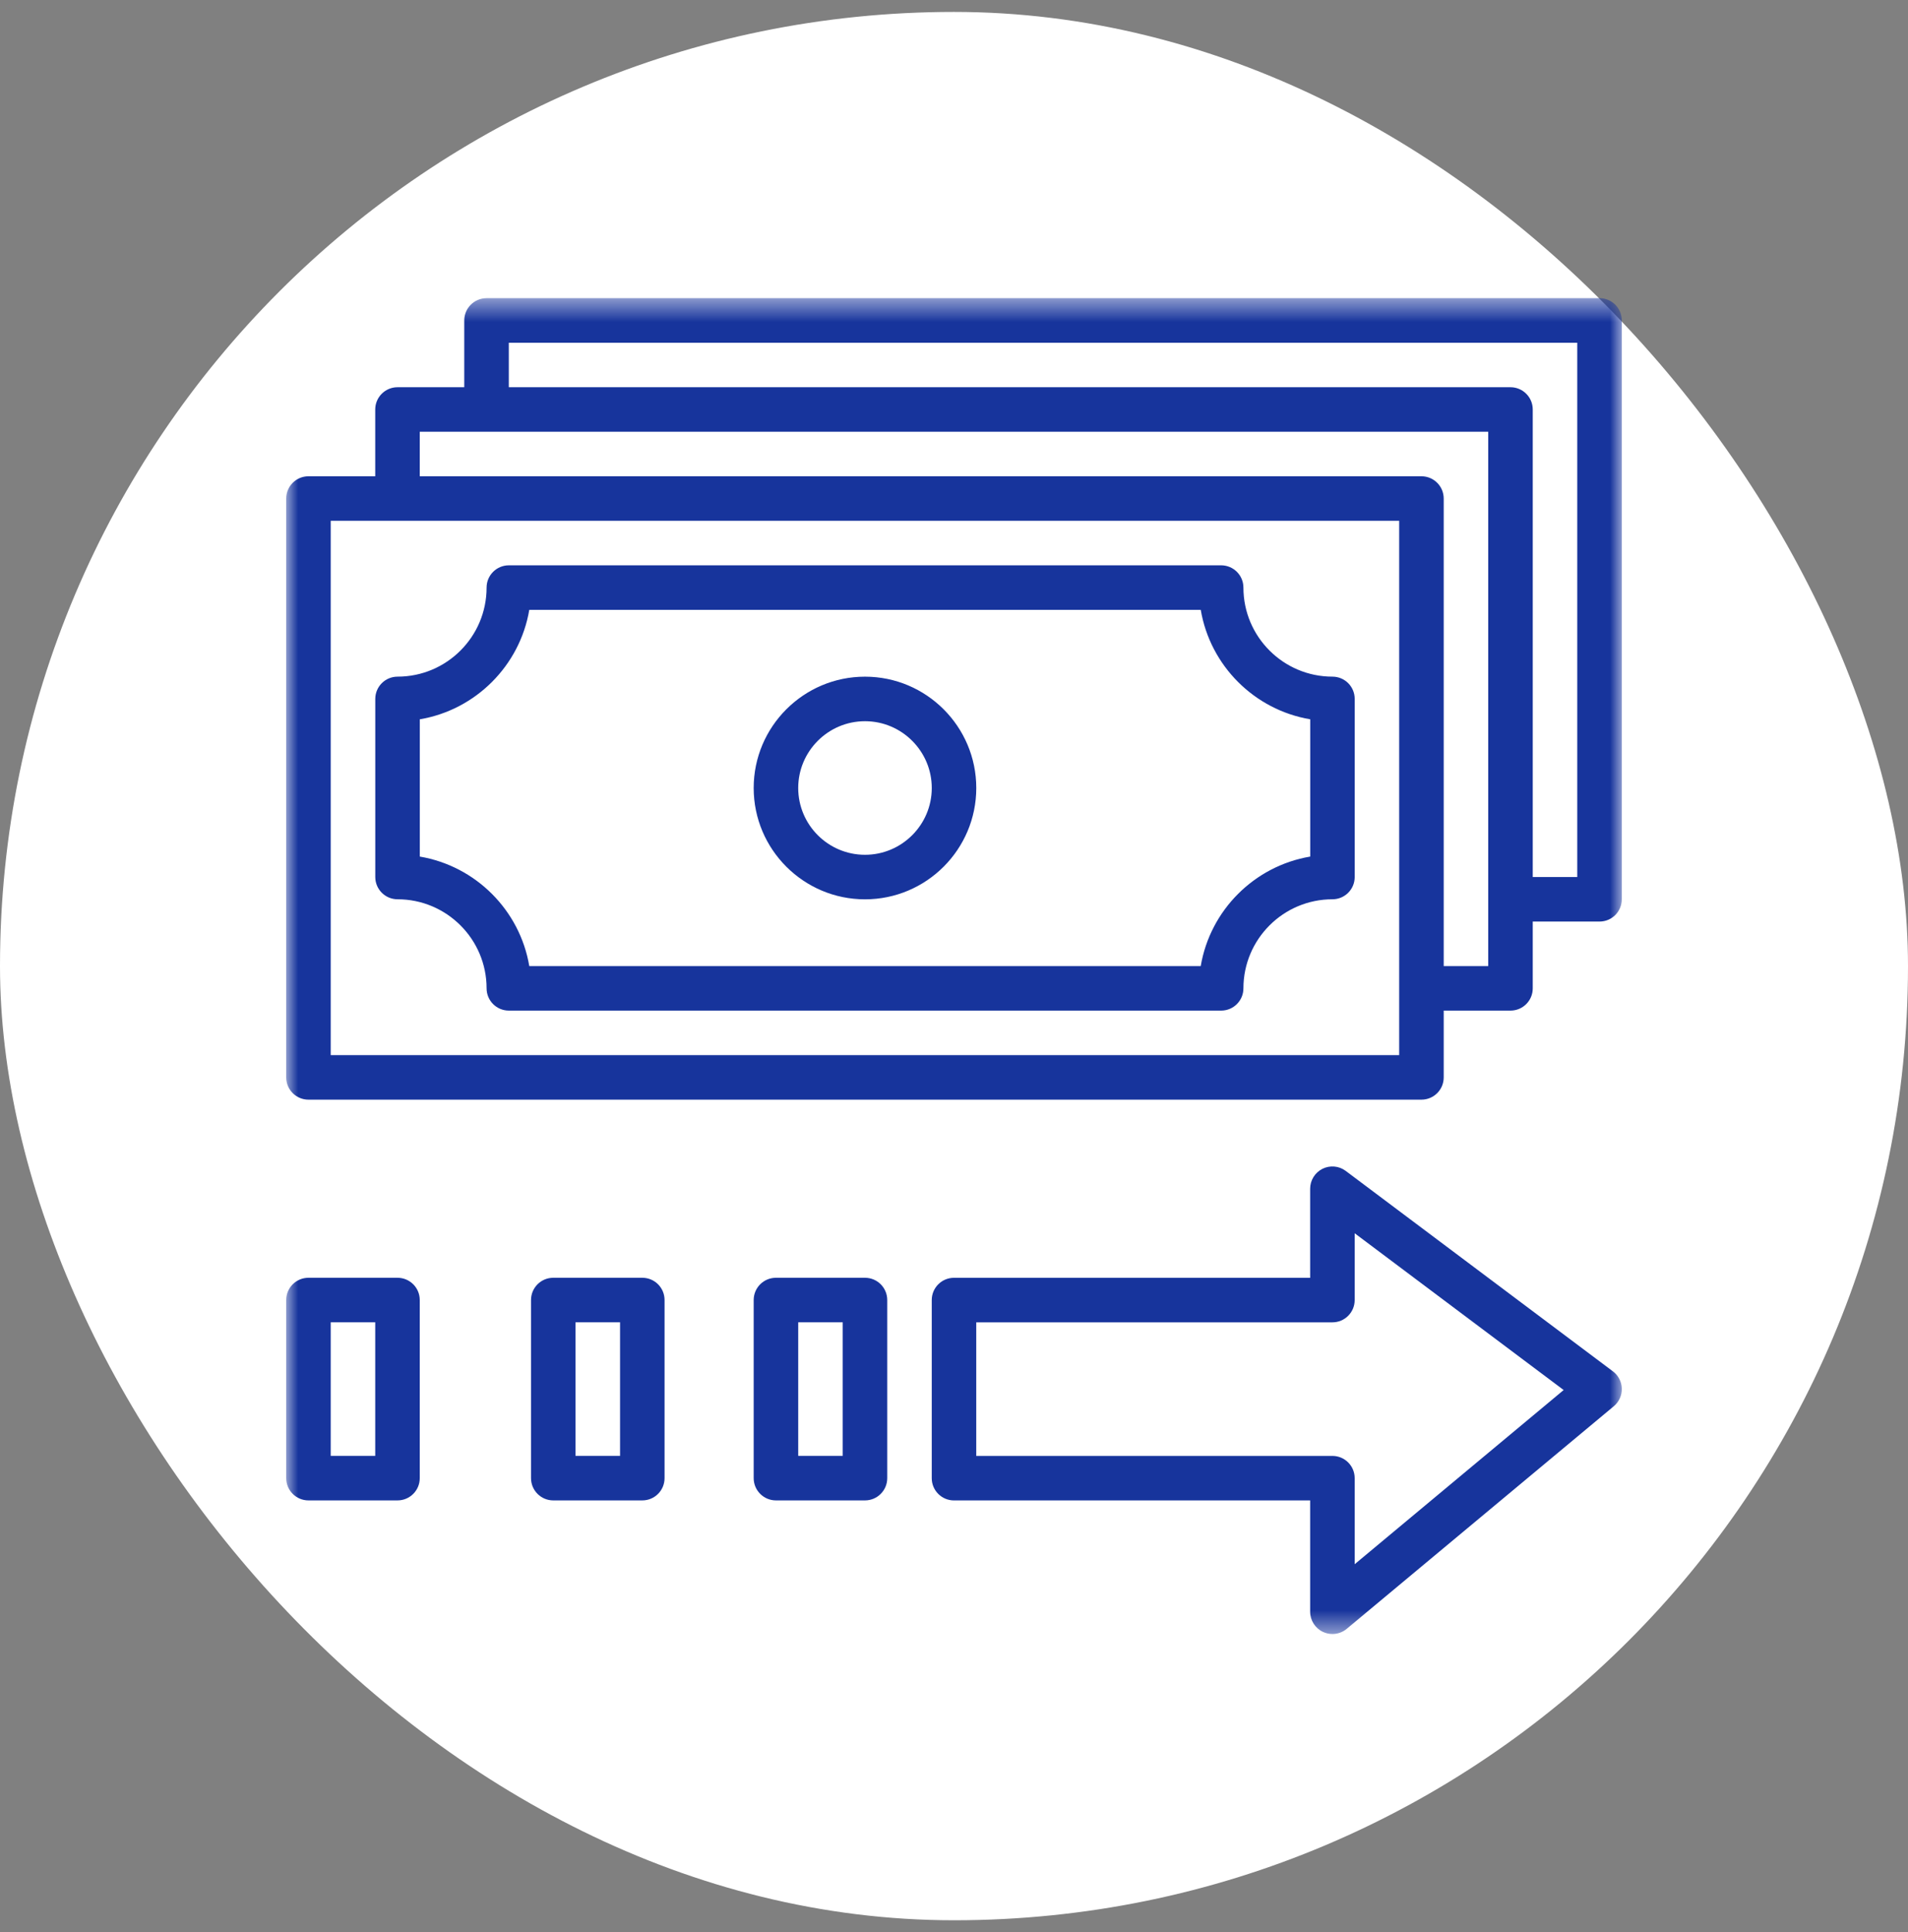 <svg width="80" height="81" viewBox="0 0 80 81" fill="none" xmlns="http://www.w3.org/2000/svg">
<rect x="0" y="0" width="80" height="81" fill="#808080" stroke="none"/>
<rect y="0.5" width="80" height="80" rx="40" fill="white"/>
<mask id="mask0_2438_48420" style="mask-type:alpha" maskUnits="userSpaceOnUse" x="12" y="12" width="56" height="57">
<rect x="12" y="12.5" width="56" height="56" fill="#D9D9D9"/>
</mask>
<g mask="url(#mask0_2438_48420)">
<path fill-rule="evenodd" clip-rule="evenodd" d="M20.4 12.5H67.066C67.582 12.5 67.999 12.918 67.999 13.433V37.7C67.999 38.215 67.582 38.633 67.066 38.633H64.266V41.433C64.266 41.949 63.848 42.366 63.333 42.366H60.533V45.166C60.533 45.682 60.115 46.099 59.599 46.099H12.933C12.418 46.099 12 45.682 12 45.166V20.9C12 20.384 12.418 19.966 12.933 19.966H15.733V17.167C15.733 16.651 16.151 16.233 16.667 16.233H19.466V13.433C19.466 12.918 19.884 12.5 20.4 12.5ZM58.666 44.233V41.433V21.833H13.867V44.233H58.666ZM60.533 40.5H62.399V18.1H17.6V19.966H59.599C60.115 19.966 60.533 20.384 60.533 20.9V40.5ZM64.266 36.766H66.132V14.367H21.333V16.233H63.333C63.848 16.233 64.266 16.651 64.266 17.167V36.766ZM55.868 28.366C53.809 28.366 52.135 26.692 52.135 24.633C52.135 24.117 51.717 23.699 51.201 23.699H21.335C20.82 23.699 20.402 24.117 20.402 24.633C20.402 26.692 18.728 28.366 16.669 28.366C16.153 28.366 15.735 28.784 15.735 29.299V36.766C15.735 37.281 16.153 37.699 16.669 37.699C18.728 37.699 20.402 39.373 20.402 41.432C20.402 41.948 20.82 42.366 21.335 42.366H51.201C51.717 42.366 52.135 41.948 52.135 41.432C52.135 39.373 53.809 37.699 55.868 37.699C56.384 37.699 56.801 37.281 56.801 36.766V29.299C56.801 28.784 56.384 28.366 55.868 28.366ZM54.935 35.909C52.593 36.304 50.741 38.156 50.345 40.499H22.192C21.797 38.157 19.945 36.305 17.602 35.909V30.154C19.943 29.76 21.796 27.907 22.192 25.565H50.346C50.741 27.906 52.593 29.759 54.936 30.154V35.909H54.935ZM36.268 28.367C33.694 28.367 31.601 30.46 31.601 33.034C31.601 35.608 33.694 37.701 36.268 37.701C38.841 37.701 40.934 35.608 40.934 33.034C40.934 30.46 38.841 28.367 36.268 28.367ZM36.268 35.834C34.724 35.834 33.468 34.578 33.468 33.034C33.468 31.491 34.724 30.234 36.268 30.234C37.811 30.234 39.068 31.491 39.068 33.034C39.068 34.578 37.811 35.834 36.268 35.834ZM67.626 57.488L56.426 49.087C56.144 48.874 55.765 48.841 55.449 48.998C55.133 49.157 54.933 49.48 54.933 49.834V53.567H40C39.484 53.567 39.067 53.985 39.067 54.5V61.967C39.067 62.483 39.484 62.9 40 62.9H54.933V67.567C54.933 67.928 55.143 68.259 55.471 68.412C55.597 68.471 55.731 68.5 55.867 68.5C56.08 68.5 56.294 68.427 56.465 68.284L67.665 58.951C67.883 58.768 68.008 58.496 68 58.21C67.993 57.925 67.855 57.658 67.626 57.488ZM56.8 65.574V61.967C56.8 61.451 56.382 61.034 55.867 61.034H40.933V55.434H55.867C56.382 55.434 56.8 55.016 56.8 54.5V51.7L65.562 58.272L56.8 65.574ZM32.535 53.566H36.268C36.783 53.566 37.201 53.983 37.201 54.499V61.966C37.201 62.481 36.783 62.899 36.268 62.899H32.535C32.019 62.899 31.601 62.481 31.601 61.966V54.499C31.601 53.983 32.019 53.566 32.535 53.566ZM33.468 61.032H35.334V55.432H33.468V61.032ZM26.931 53.566H23.198C22.682 53.566 22.265 53.983 22.265 54.499V61.966C22.265 62.481 22.682 62.899 23.198 62.899H26.931C27.447 62.899 27.864 62.481 27.864 61.966V54.499C27.864 53.983 27.447 53.566 26.931 53.566ZM25.998 61.032H24.131V55.432H25.998V61.032ZM12.933 53.566H16.667C17.182 53.566 17.6 53.983 17.6 54.499V61.966C17.6 62.481 17.182 62.899 16.667 62.899H12.933C12.418 62.899 12 62.481 12 61.966V54.499C12 53.983 12.418 53.566 12.933 53.566ZM13.867 61.032H15.733V55.432H13.867V61.032Z" fill="#17349C"/>
</g>
</svg>
